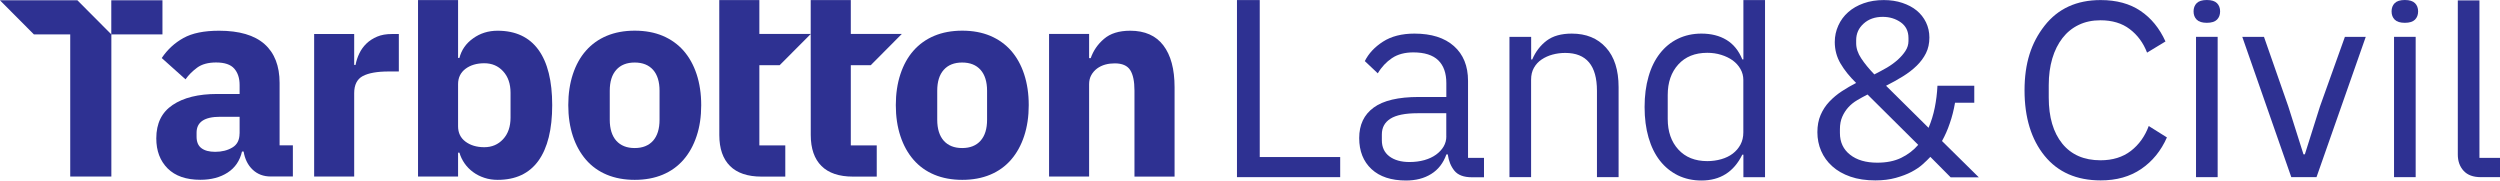 <svg width="277" height="20" viewBox="0 0 277 20" fill="none" xmlns="http://www.w3.org/2000/svg">
<path d="M130.143 19.561V9.661C130.143 7.653 129.725 6.11 128.898 5.027C128.07 3.943 126.845 3.404 125.229 3.404C123.99 3.404 123.024 3.704 122.322 4.309C121.62 4.907 121.136 5.625 120.851 6.443H120.673V3.763H116.236V19.561H120.673V9.335C120.673 8.956 120.752 8.617 120.911 8.331C121.07 8.039 121.289 7.793 121.553 7.593C121.825 7.394 122.13 7.247 122.467 7.154C122.805 7.061 123.156 7.021 123.514 7.021C124.335 7.021 124.904 7.267 125.222 7.759C125.54 8.251 125.699 9.009 125.699 10.033V19.568H130.143V19.561Z" fill="#2E3192"/>
<path d="M109.368 13.271C109.368 14.275 109.13 15.046 108.646 15.592C108.17 16.13 107.488 16.403 106.607 16.403C105.726 16.403 105.05 16.13 104.567 15.592C104.09 15.053 103.845 14.275 103.845 13.271V10.053C103.845 9.049 104.084 8.278 104.567 7.739C105.044 7.201 105.726 6.928 106.607 6.928C107.488 6.928 108.163 7.201 108.646 7.739C109.123 8.278 109.368 9.056 109.368 10.053V13.271ZM113.984 11.649C113.984 10.386 113.812 9.242 113.474 8.218C113.136 7.194 112.653 6.33 112.024 5.612C111.395 4.9 110.626 4.355 109.719 3.969C108.812 3.59 107.779 3.398 106.62 3.398C105.461 3.398 104.428 3.59 103.521 3.969C102.613 4.348 101.845 4.9 101.216 5.612C100.587 6.323 100.104 7.194 99.766 8.218C99.428 9.242 99.256 10.386 99.256 11.649C99.256 12.912 99.428 14.056 99.766 15.08C100.104 16.104 100.587 16.975 101.216 17.699C101.845 18.424 102.613 18.976 103.521 19.355C104.428 19.734 105.461 19.927 106.62 19.927C107.779 19.927 108.812 19.734 109.719 19.355C110.626 18.976 111.395 18.424 112.024 17.699C112.653 16.975 113.136 16.104 113.474 15.08C113.812 14.056 113.984 12.912 113.984 11.649Z" fill="#2E3192"/>
<path d="M99.918 3.763H94.269V0.007H89.826V3.763H89.349H84.137V0.007H79.694L79.7 14.96C79.7 16.463 80.097 17.606 80.885 18.391C81.674 19.175 82.839 19.568 84.376 19.568H87.011V16.11H84.137V7.227H86.382L89.826 3.77L89.832 14.96C89.832 16.463 90.23 17.606 91.018 18.391C91.806 19.175 92.971 19.568 94.508 19.568H97.143V16.11H94.269V7.227H96.475L99.918 3.763Z" fill="#2E3192"/>
<path d="M73.078 13.271C73.078 14.275 72.839 15.046 72.362 15.592C71.879 16.13 71.204 16.403 70.323 16.403C69.442 16.403 68.767 16.13 68.283 15.592C67.806 15.053 67.561 14.275 67.561 13.271V10.053C67.561 9.049 67.8 8.278 68.283 7.739C68.76 7.201 69.442 6.928 70.323 6.928C71.204 6.928 71.879 7.201 72.362 7.739C72.839 8.278 73.078 9.056 73.078 10.053V13.271ZM77.694 11.649C77.694 10.386 77.521 9.242 77.184 8.218C76.846 7.194 76.362 6.33 75.733 5.612C75.104 4.9 74.336 4.355 73.429 3.969C72.522 3.59 71.488 3.398 70.329 3.398C69.171 3.398 68.138 3.59 67.23 3.969C66.323 4.348 65.555 4.9 64.926 5.612C64.296 6.323 63.813 7.194 63.475 8.218C63.138 9.242 62.965 10.386 62.965 11.649C62.965 12.912 63.138 14.056 63.475 15.08C63.813 16.104 64.303 16.975 64.926 17.699C65.555 18.424 66.323 18.976 67.23 19.355C68.138 19.734 69.171 19.927 70.329 19.927C71.488 19.927 72.522 19.734 73.429 19.355C74.336 18.976 75.104 18.424 75.733 17.699C76.362 16.975 76.846 16.104 77.184 15.08C77.528 14.056 77.694 12.912 77.694 11.649Z" fill="#2E3192"/>
<path d="M56.568 13.032C56.568 14.036 56.29 14.834 55.74 15.425C55.191 16.017 54.495 16.31 53.661 16.31C52.827 16.31 52.125 16.104 51.575 15.691C51.025 15.279 50.754 14.714 50.754 13.989V9.328C50.754 8.604 51.032 8.039 51.575 7.626C52.125 7.214 52.82 7.008 53.661 7.008C54.502 7.008 55.197 7.3 55.74 7.892C56.29 8.484 56.568 9.282 56.568 10.286V13.032ZM61.184 11.649C61.184 8.963 60.674 6.915 59.654 5.512C58.634 4.109 57.124 3.404 55.131 3.404C54.111 3.404 53.211 3.683 52.423 4.249C51.635 4.807 51.131 5.532 50.906 6.416H50.754V0.007H46.317V19.561H50.754V16.915H50.906C51.025 17.334 51.217 17.733 51.476 18.105C51.734 18.477 52.052 18.797 52.423 19.069C52.793 19.342 53.204 19.548 53.668 19.701C54.124 19.854 54.615 19.927 55.138 19.927C57.138 19.927 58.641 19.222 59.661 17.806C60.674 16.39 61.184 14.335 61.184 11.649Z" fill="#2E3192"/>
<path d="M43.085 7.919H44.191V3.77H43.41C42.787 3.77 42.251 3.863 41.794 4.056C41.337 4.249 40.939 4.501 40.608 4.82C40.277 5.14 40.012 5.505 39.814 5.918C39.615 6.33 39.476 6.755 39.396 7.194H39.244V3.77H34.807V19.561H39.244V10.326C39.244 9.402 39.562 8.77 40.191 8.431C40.827 8.092 41.787 7.919 43.085 7.919Z" fill="#2E3192"/>
<path d="M26.542 14.794C26.542 15.512 26.277 16.031 25.748 16.343C25.218 16.662 24.582 16.822 23.847 16.822C23.185 16.822 22.675 16.689 22.317 16.416C21.96 16.15 21.781 15.725 21.781 15.146V14.701C21.781 13.524 22.648 12.939 24.39 12.939H26.549V14.794H26.542ZM32.45 19.561V16.104H30.979V9.182C30.979 7.301 30.416 5.864 29.304 4.88C28.185 3.896 26.509 3.404 24.271 3.404C22.615 3.404 21.297 3.67 20.331 4.209C19.364 4.741 18.556 5.485 17.92 6.43L20.556 8.79C20.893 8.311 21.324 7.879 21.847 7.493C22.364 7.114 23.066 6.922 23.946 6.922C24.887 6.922 25.556 7.148 25.953 7.6C26.35 8.052 26.549 8.657 26.549 9.422V10.412H24.059C21.98 10.412 20.337 10.818 19.132 11.629C17.92 12.44 17.317 13.67 17.317 15.332C17.317 16.715 17.735 17.819 18.576 18.664C19.417 19.501 20.622 19.92 22.198 19.92C23.397 19.92 24.403 19.654 25.224 19.122C26.046 18.59 26.576 17.812 26.814 16.789H26.993C27.132 17.633 27.47 18.305 27.999 18.803C28.529 19.302 29.191 19.555 29.993 19.555H32.45V19.561Z" fill="#2E3192"/>
<path d="M3.755 3.81L0 0.04V0.033H8.576L12.331 3.803V0.033H18V3.81H12.338V19.561H7.781V3.81H3.755Z" fill="#2E3192"/>
<path d="M148.493 19.628V17.4H139.579V0.007H137.056V19.628H148.493Z" fill="#2E3192"/>
<path d="M160.254 15.113C160.254 15.512 160.155 15.884 159.956 16.23C159.758 16.569 159.473 16.875 159.115 17.134C158.758 17.394 158.327 17.593 157.824 17.739C157.321 17.879 156.771 17.952 156.175 17.952C155.235 17.952 154.493 17.739 153.937 17.32C153.387 16.902 153.109 16.303 153.109 15.545V14.9C153.109 14.136 153.42 13.557 154.056 13.152C154.685 12.753 155.692 12.546 157.069 12.546H160.248V15.113H160.254ZM164.427 19.628V17.493H162.658V8.956C162.658 7.314 162.135 6.031 161.095 5.106C160.056 4.182 158.592 3.723 156.718 3.723C155.321 3.723 154.155 4.023 153.235 4.614C152.314 5.206 151.645 5.924 151.222 6.769L152.659 8.125C153.076 7.42 153.606 6.862 154.235 6.436C154.864 6.017 155.652 5.805 156.592 5.805C157.831 5.805 158.751 6.097 159.354 6.676C159.956 7.261 160.254 8.098 160.254 9.209V10.745H157.195C154.937 10.745 153.268 11.137 152.202 11.921C151.129 12.706 150.599 13.83 150.599 15.299C150.599 16.742 151.056 17.892 151.963 18.737C152.871 19.581 154.149 20 155.791 20C156.87 20 157.804 19.761 158.579 19.275C159.36 18.79 159.917 18.072 160.261 17.108H160.413C160.513 17.832 160.758 18.431 161.148 18.916C161.539 19.395 162.182 19.641 163.082 19.641H164.427V19.628Z" fill="#2E3192"/>
<path d="M169.645 19.628V8.823C169.645 8.318 169.751 7.879 169.963 7.507C170.175 7.134 170.459 6.828 170.817 6.589C171.175 6.35 171.585 6.164 172.036 6.044C172.486 5.924 172.95 5.864 173.433 5.864C175.771 5.864 176.943 7.261 176.943 10.06V19.628H179.34V9.654C179.34 7.766 178.877 6.303 177.943 5.273C177.009 4.235 175.744 3.723 174.148 3.723C172.989 3.723 172.062 3.983 171.373 4.501C170.685 5.02 170.148 5.711 169.771 6.589H169.652V4.082H167.248V19.628H169.645Z" fill="#2E3192"/>
<path d="M193.161 14.674C193.161 15.18 193.055 15.632 192.843 16.024C192.631 16.416 192.346 16.749 191.989 17.021C191.631 17.294 191.201 17.5 190.711 17.64C190.221 17.779 189.704 17.852 189.168 17.852C187.81 17.852 186.737 17.42 185.956 16.562C185.174 15.705 184.784 14.581 184.784 13.185V10.519C184.784 9.129 185.174 7.999 185.956 7.141C186.737 6.283 187.803 5.851 189.168 5.851C189.711 5.851 190.221 5.924 190.711 6.077C191.201 6.23 191.625 6.436 191.989 6.695C192.346 6.961 192.631 7.274 192.843 7.646C193.055 8.019 193.161 8.418 193.161 8.843V14.674ZM195.565 19.628V0.007H193.168V6.582H193.048C192.651 5.605 192.062 4.887 191.293 4.421C190.525 3.956 189.598 3.723 188.519 3.723C187.558 3.723 186.691 3.916 185.909 4.295C185.128 4.674 184.466 5.219 183.916 5.924C183.366 6.629 182.943 7.48 182.658 8.484C182.366 9.488 182.221 10.612 182.221 11.862C182.221 13.112 182.366 14.229 182.658 15.239C182.949 16.243 183.366 17.094 183.916 17.799C184.466 18.504 185.135 19.043 185.909 19.428C186.691 19.807 187.558 20 188.519 20C190.598 20 192.108 19.049 193.048 17.134H193.168V19.634H195.565V19.628Z" fill="#2E3192"/>
<path d="M212.538 16.05C212.015 16.655 211.386 17.134 210.644 17.493C209.902 17.852 209.021 18.025 208.002 18.025C206.743 18.025 205.737 17.733 204.988 17.141C204.24 16.556 203.863 15.751 203.863 14.741V14.328C203.863 13.796 203.949 13.331 204.121 12.939C204.293 12.546 204.518 12.194 204.796 11.888C205.075 11.582 205.399 11.323 205.77 11.104C206.141 10.884 206.525 10.671 206.922 10.472L212.538 16.05ZM207.677 8.245C207.075 7.62 206.591 7.028 206.22 6.463C205.849 5.904 205.664 5.346 205.664 4.794V4.461C205.664 3.723 205.935 3.112 206.492 2.613C207.041 2.114 207.75 1.868 208.611 1.868C209.372 1.868 210.035 2.074 210.604 2.473C211.174 2.879 211.459 3.457 211.459 4.215V4.548C211.459 4.933 211.346 5.299 211.127 5.638C210.909 5.977 210.624 6.303 210.273 6.622C209.922 6.935 209.525 7.227 209.074 7.493C208.618 7.753 208.154 8.005 207.677 8.245ZM216.617 11.383H218.75V9.501H214.67C214.631 10.326 214.531 11.137 214.372 11.928C214.213 12.719 213.982 13.464 213.684 14.162L208.975 9.501C209.637 9.169 210.253 8.823 210.836 8.464C211.419 8.105 211.929 7.713 212.366 7.287C212.803 6.862 213.147 6.396 213.399 5.891C213.651 5.386 213.776 4.807 213.776 4.162C213.776 3.557 213.651 2.992 213.399 2.473C213.147 1.955 212.803 1.523 212.366 1.164C211.929 0.804 211.392 0.525 210.776 0.319C210.161 0.113 209.465 0.007 208.723 0.007C207.902 0.007 207.161 0.126 206.485 0.366C205.816 0.605 205.247 0.931 204.777 1.35C204.306 1.762 203.942 2.261 203.684 2.832C203.426 3.404 203.293 4.009 203.293 4.654C203.293 5.519 203.505 6.316 203.936 7.048C204.366 7.779 204.942 8.491 205.657 9.189C205.114 9.468 204.591 9.774 204.081 10.106C203.571 10.439 203.108 10.824 202.697 11.257C202.287 11.689 201.962 12.187 201.724 12.739C201.485 13.291 201.366 13.93 201.366 14.648C201.366 15.386 201.505 16.077 201.783 16.722C202.061 17.367 202.472 17.939 203.015 18.424C203.558 18.916 204.227 19.295 205.028 19.574C205.83 19.854 206.75 19.987 207.79 19.987C208.631 19.987 209.386 19.894 210.055 19.707C210.723 19.521 211.306 19.302 211.796 19.043C212.286 18.783 212.704 18.504 213.041 18.198C213.379 17.892 213.664 17.62 213.882 17.38L216.134 19.648H219.253L215.174 15.625C215.511 15.02 215.803 14.362 216.041 13.65C216.286 12.952 216.478 12.194 216.617 11.383Z" fill="#2E3192"/>
<path d="M237.246 18.723C238.484 17.879 239.438 16.715 240.094 15.226L238.08 13.963C237.657 15.106 237.001 16.024 236.1 16.722C235.2 17.413 234.081 17.759 232.736 17.759C230.915 17.759 229.504 17.148 228.504 15.918C227.504 14.687 227.001 12.985 227.001 10.811V9.435C227.001 8.344 227.134 7.367 227.392 6.489C227.65 5.612 228.028 4.86 228.518 4.222C229.008 3.59 229.61 3.098 230.319 2.759C231.028 2.414 231.836 2.247 232.736 2.247C234.034 2.247 235.12 2.573 235.974 3.225C236.835 3.876 237.478 4.747 237.895 5.831L239.935 4.594C239.272 3.132 238.352 2.001 237.16 1.203C235.981 0.406 234.504 0.007 232.749 0.007C230.087 0.007 228.021 0.957 226.538 2.852C225.054 4.747 224.319 7.008 224.319 10.013C224.319 13.012 225.061 15.445 226.538 17.261C228.014 19.076 230.087 19.987 232.749 19.987C234.504 19.993 236.008 19.568 237.246 18.723Z" fill="#2E3192"/>
<path d="M245.643 2.174C245.875 1.941 245.988 1.636 245.988 1.263C245.988 0.891 245.875 0.585 245.643 0.352C245.411 0.12 245.041 0 244.517 0C243.994 0 243.623 0.12 243.392 0.352C243.16 0.585 243.047 0.891 243.047 1.263C243.047 1.636 243.16 1.941 243.392 2.174C243.623 2.407 243.994 2.527 244.517 2.527C245.034 2.527 245.411 2.407 245.643 2.174Z" fill="#2E3192"/>
<path d="M245.716 4.082H243.319V19.628H245.716V4.082Z" fill="#2E3192"/>
<path d="M256.669 19.628L262.126 4.082H259.815L257.053 11.795L255.378 17.101H255.226L253.544 11.795L250.848 4.082H248.444L253.875 19.628H256.669Z" fill="#2E3192"/>
<path d="M267.656 4.082H265.259V19.628H267.656V4.082Z" fill="#2E3192"/>
<path d="M277 19.628V17.493H274.722V0.047H272.325V17.128C272.325 17.852 272.537 18.451 272.967 18.923C273.397 19.395 274.033 19.628 274.874 19.628H277Z" fill="#2E3192"/>
<path d="M267.583 2.174C267.815 1.941 267.927 1.636 267.927 1.263C267.927 0.891 267.815 0.585 267.583 0.352C267.351 0.12 266.98 0 266.457 0C265.934 0 265.563 0.12 265.331 0.352C265.1 0.585 264.987 0.891 264.987 1.263C264.987 1.636 265.1 1.941 265.331 2.174C265.563 2.407 265.934 2.527 266.457 2.527C266.974 2.527 267.351 2.407 267.583 2.174Z" fill="#2E3192"/>
</svg>
